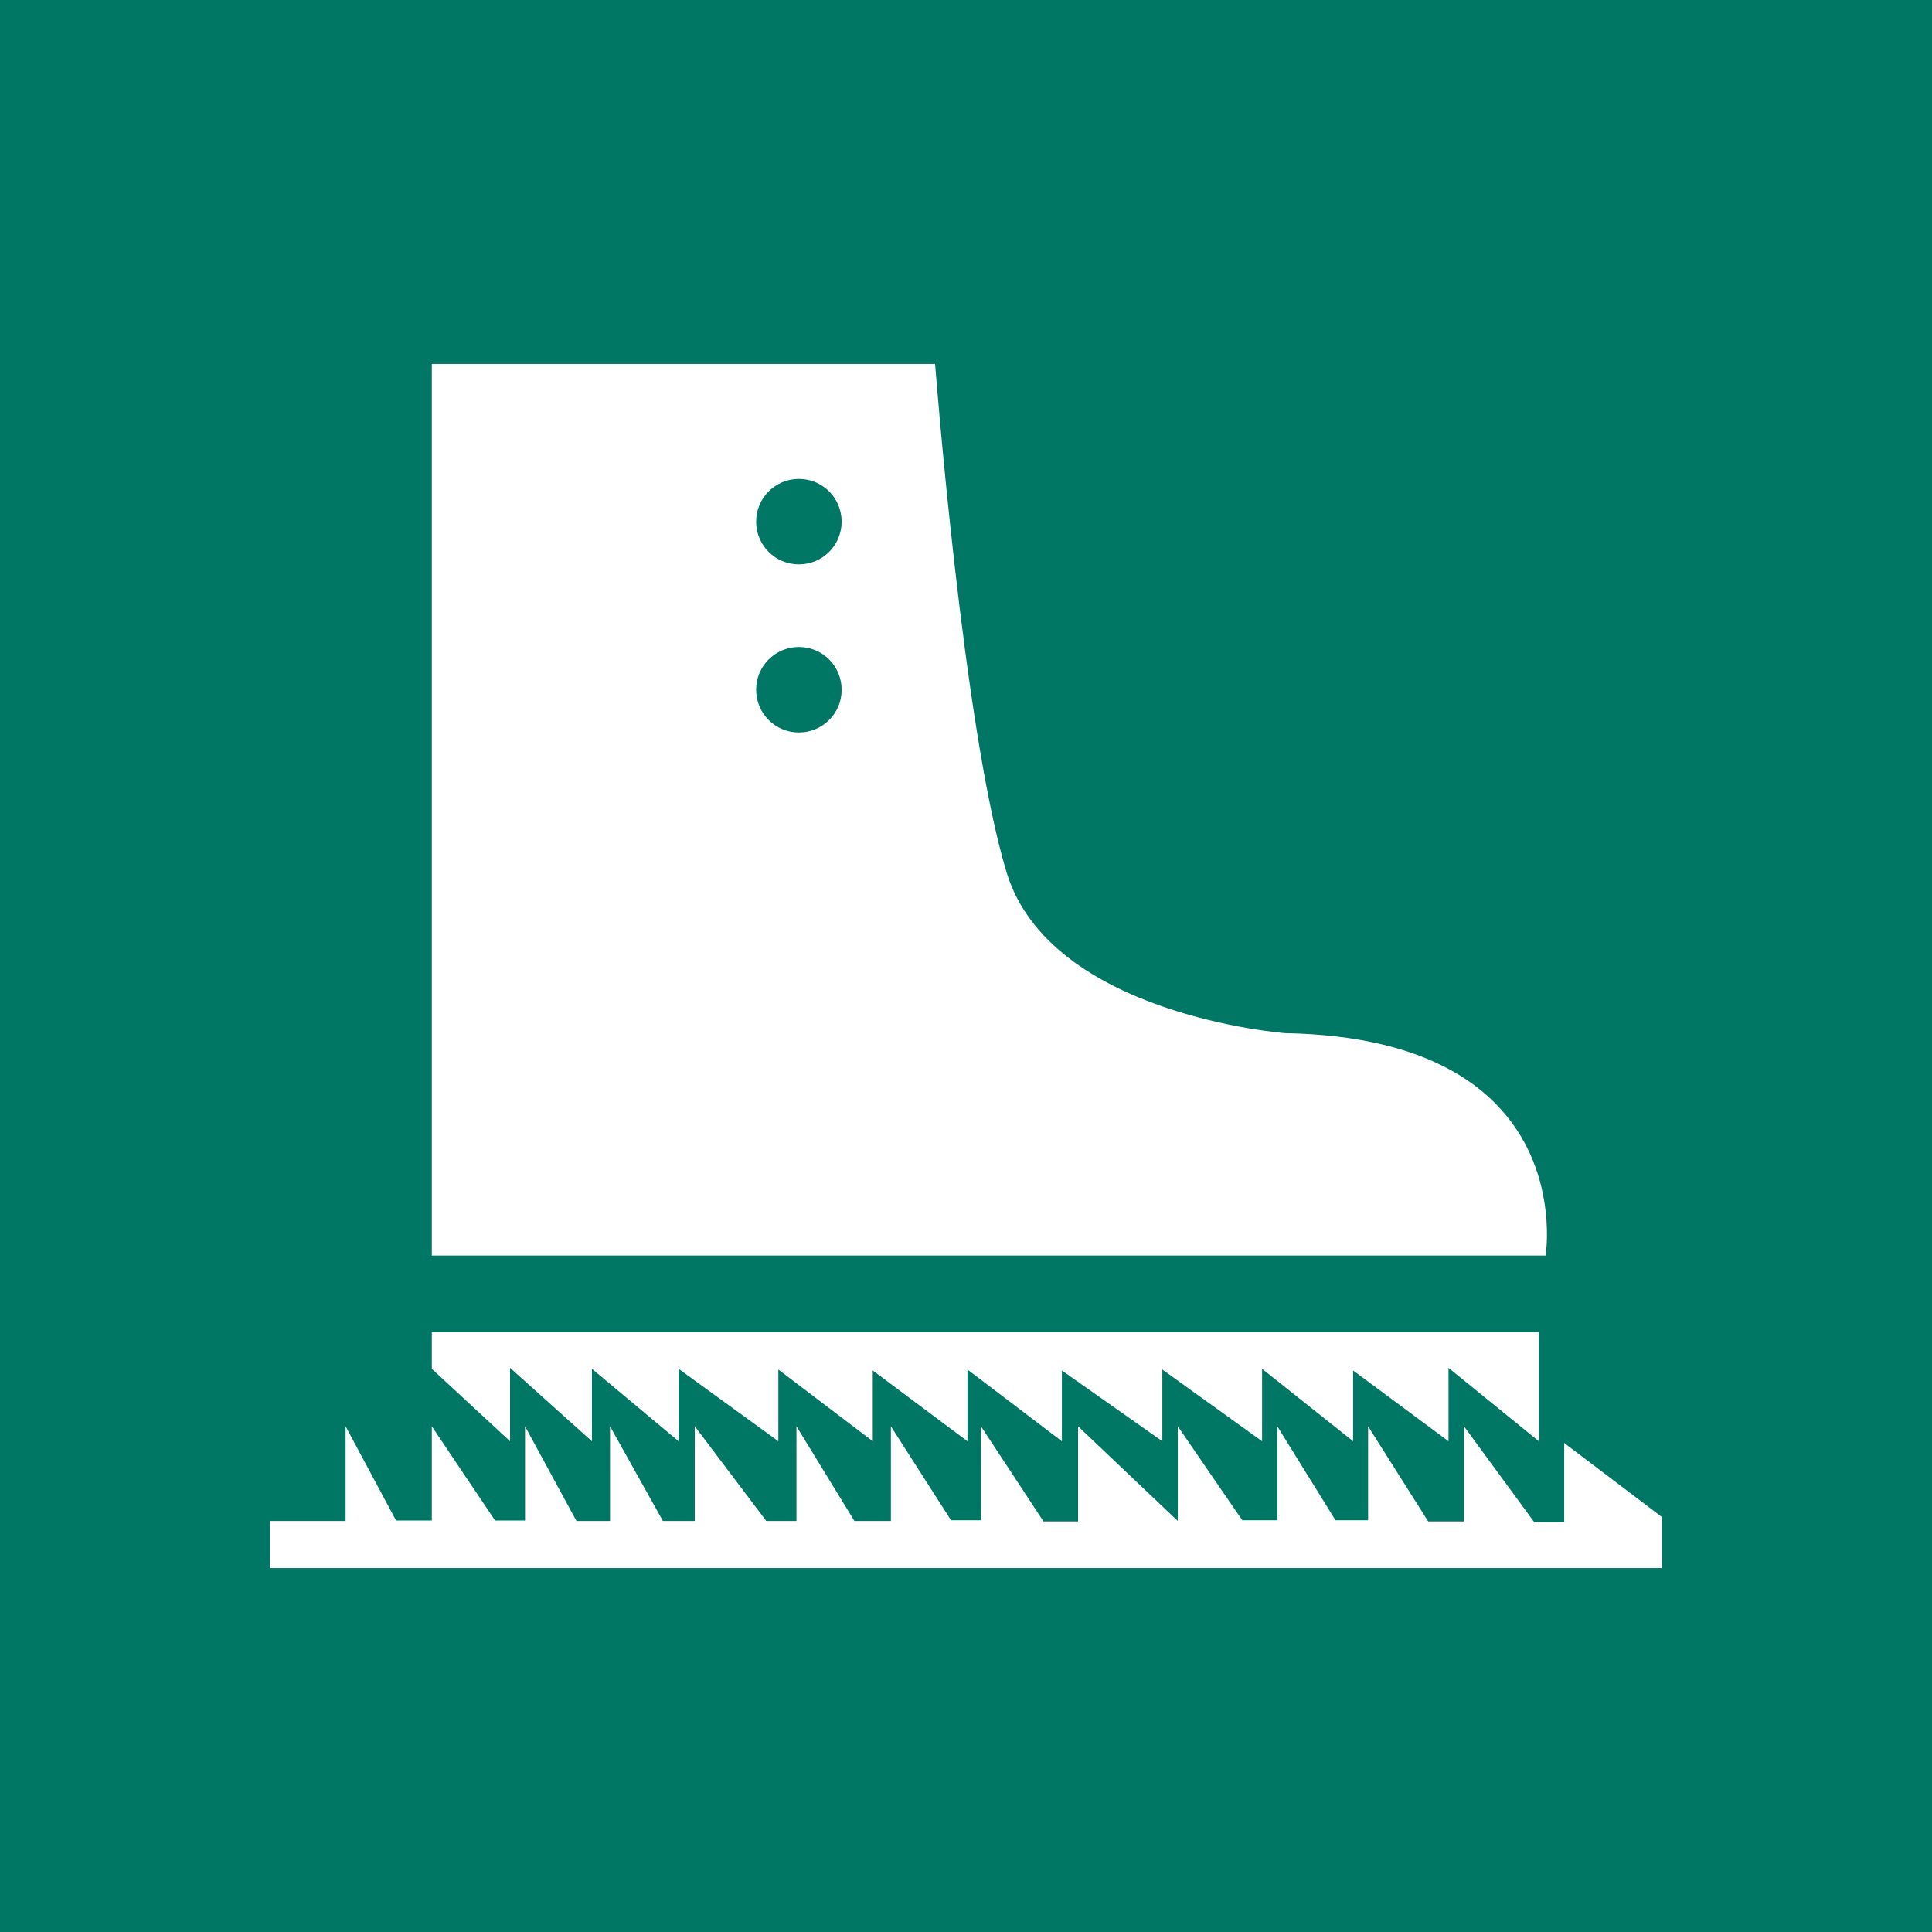 <?xml version="1.0" encoding="UTF-8"?> <!-- Generator: Adobe Illustrator 23.0.3, SVG Export Plug-In . SVG Version: 6.00 Build 0) --> <svg xmlns="http://www.w3.org/2000/svg" xmlns:xlink="http://www.w3.org/1999/xlink" id="Слой_1" x="0px" y="0px" viewBox="0 0 80 80" style="enable-background:new 0 0 80 80;" xml:space="preserve"> <style type="text/css"> .st0{opacity:0.05;} .st1{fill:#007664;} .st2{fill:#FFFFFF;} </style> <g> <rect class="st1" width="80" height="80"></rect> <g> <polygon class="st2" points="17.88,55.16 63.72,55.16 63.72,59.68 59.98,56.64 59.98,59.68 56.03,56.75 56.03,59.68 52.26,56.68 52.26,59.68 48.13,56.71 48.13,59.68 43.97,56.75 43.97,59.68 40.06,56.71 40.06,59.68 36.14,56.75 36.14,59.68 32.23,56.71 32.23,59.68 28.1,56.68 28.1,59.68 24.51,56.68 24.51,59.68 21.12,56.64 21.12,59.68 17.88,56.68 "></polygon> <polygon class="st2" points="68.82,64.93 68.82,62.82 64.77,59.75 64.77,63.03 63.53,63.03 60.62,59.06 60.62,63 59.14,63 56.65,59.06 56.65,62.95 55.3,62.95 52.89,59.06 52.89,62.95 51.44,62.95 48.77,59.06 48.77,62.98 44.64,59.06 44.64,63 43.21,63 40.62,59.06 40.62,62.95 39.38,62.95 36.89,59.06 36.89,62.98 35.38,62.98 32.98,59.06 32.98,62.98 31.73,62.98 28.77,59.06 28.77,62.98 27.45,62.98 25.26,59.06 25.26,62.98 23.87,62.98 21.74,59.06 21.74,62.96 20.5,62.96 17.88,59.06 17.88,62.96 16.4,62.96 14.31,59.06 14.31,62.98 11.18,62.98 11.18,64.93 "></polygon> <path class="st2" d="M53.21,42.78c0,0-9.73-0.74-11.53-6.66c-1.8-5.92-2.96-21.05-2.96-21.05H17.88v36.92H64 C64,51.99,65.48,43,53.21,42.78z M33.08,30.33c-0.98,0-1.77-0.79-1.77-1.77c0-0.98,0.79-1.77,1.77-1.77s1.77,0.79,1.77,1.77 C34.86,29.53,34.06,30.33,33.08,30.33z M33.08,23.37c-0.98,0-1.77-0.79-1.77-1.77s0.79-1.77,1.77-1.77s1.77,0.79,1.77,1.77 S34.06,23.37,33.08,23.37z"></path> </g> </g> </svg> 